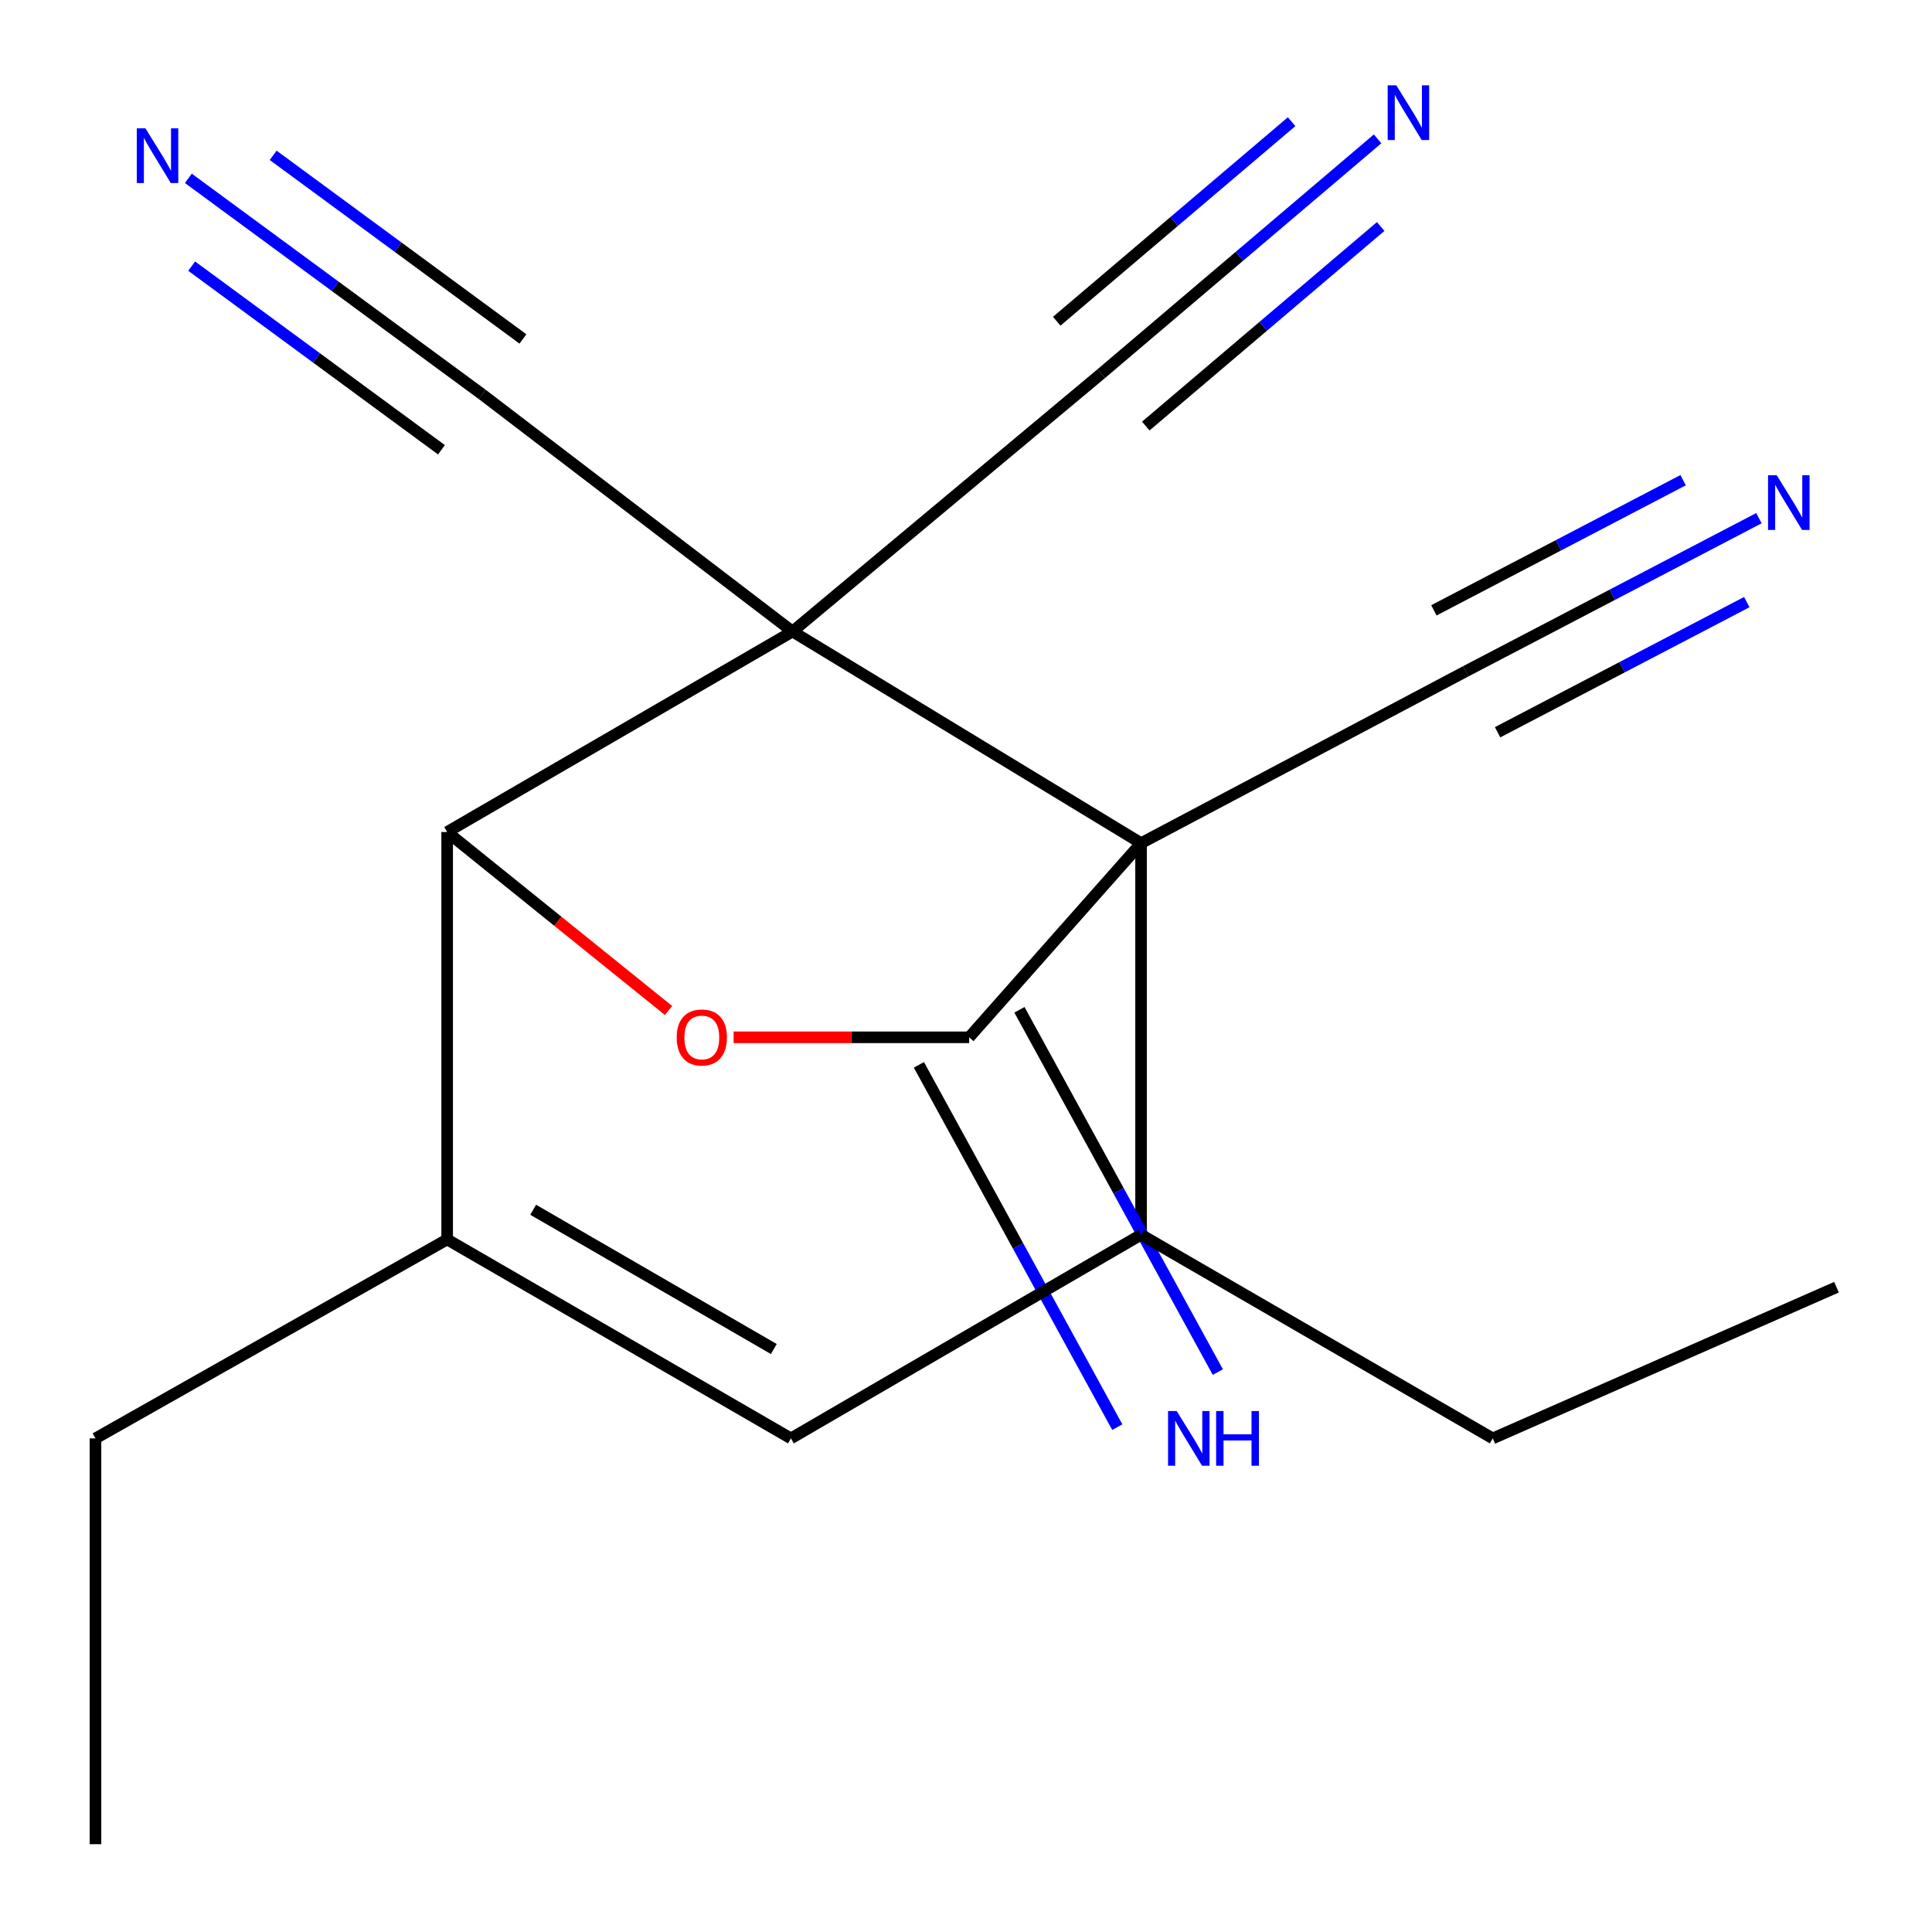 <?xml version='1.0' encoding='iso-8859-1'?>
<svg version='1.1' baseProfile='full'
              xmlns='http://www.w3.org/2000/svg'
                      xmlns:rdkit='http://www.rdkit.org/xml'
                      xmlns:xlink='http://www.w3.org/1999/xlink'
                  xml:space='preserve'
width='1000px' height='1000px' viewBox='0 0 1000 1000'>
<!-- END OF HEADER -->
<rect style='opacity:1.0;fill:#FFFFFF;stroke:none' width='1000' height='1000' x='0' y='0'> </rect>
<path class='bond-0' d='M 410.212,326.859 L 590.619,436.425' style='fill:none;fill-rule:evenodd;stroke:#000000;stroke-width:6px;stroke-linecap:butt;stroke-linejoin:miter;stroke-opacity:1' />
<path class='bond-2' d='M 410.212,326.859 L 231.447,430.65' style='fill:none;fill-rule:evenodd;stroke:#000000;stroke-width:6px;stroke-linecap:butt;stroke-linejoin:miter;stroke-opacity:1' />
<path class='bond-7' d='M 410.212,326.859 L 249.582,204.123' style='fill:none;fill-rule:evenodd;stroke:#000000;stroke-width:6px;stroke-linecap:butt;stroke-linejoin:miter;stroke-opacity:1' />
<path class='bond-8' d='M 410.212,326.859 L 570.011,193.403' style='fill:none;fill-rule:evenodd;stroke:#000000;stroke-width:6px;stroke-linecap:butt;stroke-linejoin:miter;stroke-opacity:1' />
<path class='bond-1' d='M 590.619,436.425 L 501.642,536.912' style='fill:none;fill-rule:evenodd;stroke:#000000;stroke-width:6px;stroke-linecap:butt;stroke-linejoin:miter;stroke-opacity:1' />
<path class='bond-4' d='M 590.619,436.425 L 590.619,639.081' style='fill:none;fill-rule:evenodd;stroke:#000000;stroke-width:6px;stroke-linecap:butt;stroke-linejoin:miter;stroke-opacity:1' />
<path class='bond-9' d='M 590.619,436.425 L 758.665,347.467' style='fill:none;fill-rule:evenodd;stroke:#000000;stroke-width:6px;stroke-linecap:butt;stroke-linejoin:miter;stroke-opacity:1' />
<path class='bond-13' d='M 475.621,551.16 L 526.964,644.922' style='fill:none;fill-rule:evenodd;stroke:#000000;stroke-width:6px;stroke-linecap:butt;stroke-linejoin:miter;stroke-opacity:1' />
<path class='bond-13' d='M 526.964,644.922 L 578.306,738.683' style='fill:none;fill-rule:evenodd;stroke:#0000FF;stroke-width:6px;stroke-linecap:butt;stroke-linejoin:miter;stroke-opacity:1' />
<path class='bond-13' d='M 527.662,522.664 L 579.004,616.426' style='fill:none;fill-rule:evenodd;stroke:#000000;stroke-width:6px;stroke-linecap:butt;stroke-linejoin:miter;stroke-opacity:1' />
<path class='bond-13' d='M 579.004,616.426 L 630.346,710.187' style='fill:none;fill-rule:evenodd;stroke:#0000FF;stroke-width:6px;stroke-linecap:butt;stroke-linejoin:miter;stroke-opacity:1' />
<path class='bond-18' d='M 501.642,536.912 L 440.681,536.912' style='fill:none;fill-rule:evenodd;stroke:#000000;stroke-width:6px;stroke-linecap:butt;stroke-linejoin:miter;stroke-opacity:1' />
<path class='bond-18' d='M 440.681,536.912 L 379.721,536.912' style='fill:none;fill-rule:evenodd;stroke:#FF0000;stroke-width:6px;stroke-linecap:butt;stroke-linejoin:miter;stroke-opacity:1' />
<path class='bond-3' d='M 231.447,430.65 L 288.737,476.835' style='fill:none;fill-rule:evenodd;stroke:#000000;stroke-width:6px;stroke-linecap:butt;stroke-linejoin:miter;stroke-opacity:1' />
<path class='bond-3' d='M 288.737,476.835 L 346.028,523.02' style='fill:none;fill-rule:evenodd;stroke:#FF0000;stroke-width:6px;stroke-linecap:butt;stroke-linejoin:miter;stroke-opacity:1' />
<path class='bond-5' d='M 231.447,430.65 L 231.447,641.533' style='fill:none;fill-rule:evenodd;stroke:#000000;stroke-width:6px;stroke-linecap:butt;stroke-linejoin:miter;stroke-opacity:1' />
<path class='bond-15' d='M 590.619,639.081 L 772.647,744.512' style='fill:none;fill-rule:evenodd;stroke:#000000;stroke-width:6px;stroke-linecap:butt;stroke-linejoin:miter;stroke-opacity:1' />
<path class='bond-19' d='M 590.619,639.081 L 409.381,744.512' style='fill:none;fill-rule:evenodd;stroke:#000000;stroke-width:6px;stroke-linecap:butt;stroke-linejoin:miter;stroke-opacity:1' />
<path class='bond-6' d='M 231.447,641.533 L 409.381,744.512' style='fill:none;fill-rule:evenodd;stroke:#000000;stroke-width:6px;stroke-linecap:butt;stroke-linejoin:miter;stroke-opacity:1' />
<path class='bond-6' d='M 275.968,626.169 L 400.523,698.255' style='fill:none;fill-rule:evenodd;stroke:#000000;stroke-width:6px;stroke-linecap:butt;stroke-linejoin:miter;stroke-opacity:1' />
<path class='bond-14' d='M 231.447,641.533 L 49.418,744.512' style='fill:none;fill-rule:evenodd;stroke:#000000;stroke-width:6px;stroke-linecap:butt;stroke-linejoin:miter;stroke-opacity:1' />
<path class='bond-11' d='M 249.582,204.123 L 173.536,148.214' style='fill:none;fill-rule:evenodd;stroke:#000000;stroke-width:6px;stroke-linecap:butt;stroke-linejoin:miter;stroke-opacity:1' />
<path class='bond-11' d='M 173.536,148.214 L 97.49,92.305' style='fill:none;fill-rule:evenodd;stroke:#0000FF;stroke-width:6px;stroke-linecap:butt;stroke-linejoin:miter;stroke-opacity:1' />
<path class='bond-11' d='M 270.669,175.441 L 206.03,127.918' style='fill:none;fill-rule:evenodd;stroke:#000000;stroke-width:6px;stroke-linecap:butt;stroke-linejoin:miter;stroke-opacity:1' />
<path class='bond-11' d='M 206.03,127.918 L 141.391,80.396' style='fill:none;fill-rule:evenodd;stroke:#0000FF;stroke-width:6px;stroke-linecap:butt;stroke-linejoin:miter;stroke-opacity:1' />
<path class='bond-11' d='M 228.496,232.804 L 163.857,185.281' style='fill:none;fill-rule:evenodd;stroke:#000000;stroke-width:6px;stroke-linecap:butt;stroke-linejoin:miter;stroke-opacity:1' />
<path class='bond-11' d='M 163.857,185.281 L 99.218,137.759' style='fill:none;fill-rule:evenodd;stroke:#0000FF;stroke-width:6px;stroke-linecap:butt;stroke-linejoin:miter;stroke-opacity:1' />
<path class='bond-10' d='M 570.011,193.403 L 641.527,132.643' style='fill:none;fill-rule:evenodd;stroke:#000000;stroke-width:6px;stroke-linecap:butt;stroke-linejoin:miter;stroke-opacity:1' />
<path class='bond-10' d='M 641.527,132.643 L 713.044,71.882' style='fill:none;fill-rule:evenodd;stroke:#0000FF;stroke-width:6px;stroke-linecap:butt;stroke-linejoin:miter;stroke-opacity:1' />
<path class='bond-10' d='M 593.06,220.533 L 653.849,168.886' style='fill:none;fill-rule:evenodd;stroke:#000000;stroke-width:6px;stroke-linecap:butt;stroke-linejoin:miter;stroke-opacity:1' />
<path class='bond-10' d='M 653.849,168.886 L 714.638,117.239' style='fill:none;fill-rule:evenodd;stroke:#0000FF;stroke-width:6px;stroke-linecap:butt;stroke-linejoin:miter;stroke-opacity:1' />
<path class='bond-10' d='M 546.962,166.274 L 607.751,114.627' style='fill:none;fill-rule:evenodd;stroke:#000000;stroke-width:6px;stroke-linecap:butt;stroke-linejoin:miter;stroke-opacity:1' />
<path class='bond-10' d='M 607.751,114.627 L 668.539,62.981' style='fill:none;fill-rule:evenodd;stroke:#0000FF;stroke-width:6px;stroke-linecap:butt;stroke-linejoin:miter;stroke-opacity:1' />
<path class='bond-12' d='M 758.665,347.467 L 834.545,307.836' style='fill:none;fill-rule:evenodd;stroke:#000000;stroke-width:6px;stroke-linecap:butt;stroke-linejoin:miter;stroke-opacity:1' />
<path class='bond-12' d='M 834.545,307.836 L 910.424,268.204' style='fill:none;fill-rule:evenodd;stroke:#0000FF;stroke-width:6px;stroke-linecap:butt;stroke-linejoin:miter;stroke-opacity:1' />
<path class='bond-12' d='M 775.145,379.021 L 839.643,345.335' style='fill:none;fill-rule:evenodd;stroke:#000000;stroke-width:6px;stroke-linecap:butt;stroke-linejoin:miter;stroke-opacity:1' />
<path class='bond-12' d='M 839.643,345.335 L 904.141,311.648' style='fill:none;fill-rule:evenodd;stroke:#0000FF;stroke-width:6px;stroke-linecap:butt;stroke-linejoin:miter;stroke-opacity:1' />
<path class='bond-12' d='M 742.184,315.913 L 806.682,282.226' style='fill:none;fill-rule:evenodd;stroke:#000000;stroke-width:6px;stroke-linecap:butt;stroke-linejoin:miter;stroke-opacity:1' />
<path class='bond-12' d='M 806.682,282.226 L 871.18,248.539' style='fill:none;fill-rule:evenodd;stroke:#0000FF;stroke-width:6px;stroke-linecap:butt;stroke-linejoin:miter;stroke-opacity:1' />
<path class='bond-16' d='M 49.418,744.512 L 49.418,954.545' style='fill:none;fill-rule:evenodd;stroke:#000000;stroke-width:6px;stroke-linecap:butt;stroke-linejoin:miter;stroke-opacity:1' />
<path class='bond-17' d='M 772.647,744.512 L 950.582,666.254' style='fill:none;fill-rule:evenodd;stroke:#000000;stroke-width:6px;stroke-linecap:butt;stroke-linejoin:miter;stroke-opacity:1' />
<path  class='atom-4' d='M 350.261 536.992
Q 350.261 530.192, 353.621 526.392
Q 356.981 522.592, 363.261 522.592
Q 369.541 522.592, 372.901 526.392
Q 376.261 530.192, 376.261 536.992
Q 376.261 543.872, 372.861 547.792
Q 369.461 551.672, 363.261 551.672
Q 357.021 551.672, 353.621 547.792
Q 350.261 543.912, 350.261 536.992
M 363.261 548.472
Q 367.581 548.472, 369.901 545.592
Q 372.261 542.672, 372.261 536.992
Q 372.261 531.432, 369.901 528.632
Q 367.581 525.792, 363.261 525.792
Q 358.941 525.792, 356.581 528.592
Q 354.261 531.392, 354.261 536.992
Q 354.261 542.712, 356.581 545.592
Q 358.941 548.472, 363.261 548.472
' fill='#FF0000'/>
<path  class='atom-11' d='M 722.739 44.166
L 732.019 59.166
Q 732.939 60.646, 734.419 63.326
Q 735.899 66.006, 735.979 66.166
L 735.979 44.166
L 739.739 44.166
L 739.739 72.486
L 735.859 72.486
L 725.899 56.086
Q 724.739 54.166, 723.499 51.966
Q 722.299 49.766, 721.939 49.086
L 721.939 72.486
L 718.259 72.486
L 718.259 44.166
L 722.739 44.166
' fill='#0000FF'/>
<path  class='atom-12' d='M 75.276 66.415
L 84.556 81.415
Q 85.476 82.895, 86.956 85.575
Q 88.436 88.255, 88.516 88.415
L 88.516 66.415
L 92.276 66.415
L 92.276 94.735
L 88.396 94.735
L 78.436 78.335
Q 77.276 76.415, 76.036 74.215
Q 74.836 72.015, 74.476 71.335
L 74.476 94.735
L 70.796 94.735
L 70.796 66.415
L 75.276 66.415
' fill='#0000FF'/>
<path  class='atom-13' d='M 919.62 245.971
L 928.9 260.971
Q 929.82 262.451, 931.3 265.131
Q 932.78 267.811, 932.86 267.971
L 932.86 245.971
L 936.62 245.971
L 936.62 274.291
L 932.74 274.291
L 922.78 257.891
Q 921.62 255.971, 920.38 253.771
Q 919.18 251.571, 918.82 250.891
L 918.82 274.291
L 915.14 274.291
L 915.14 245.971
L 919.62 245.971
' fill='#0000FF'/>
<path  class='atom-14' d='M 609.06 730.352
L 618.34 745.352
Q 619.26 746.832, 620.74 749.512
Q 622.22 752.192, 622.3 752.352
L 622.3 730.352
L 626.06 730.352
L 626.06 758.672
L 622.18 758.672
L 612.22 742.272
Q 611.06 740.352, 609.82 738.152
Q 608.62 735.952, 608.26 735.272
L 608.26 758.672
L 604.58 758.672
L 604.58 730.352
L 609.06 730.352
' fill='#0000FF'/>
<path  class='atom-14' d='M 629.46 730.352
L 633.3 730.352
L 633.3 742.392
L 647.78 742.392
L 647.78 730.352
L 651.62 730.352
L 651.62 758.672
L 647.78 758.672
L 647.78 745.592
L 633.3 745.592
L 633.3 758.672
L 629.46 758.672
L 629.46 730.352
' fill='#0000FF'/>
</svg>
